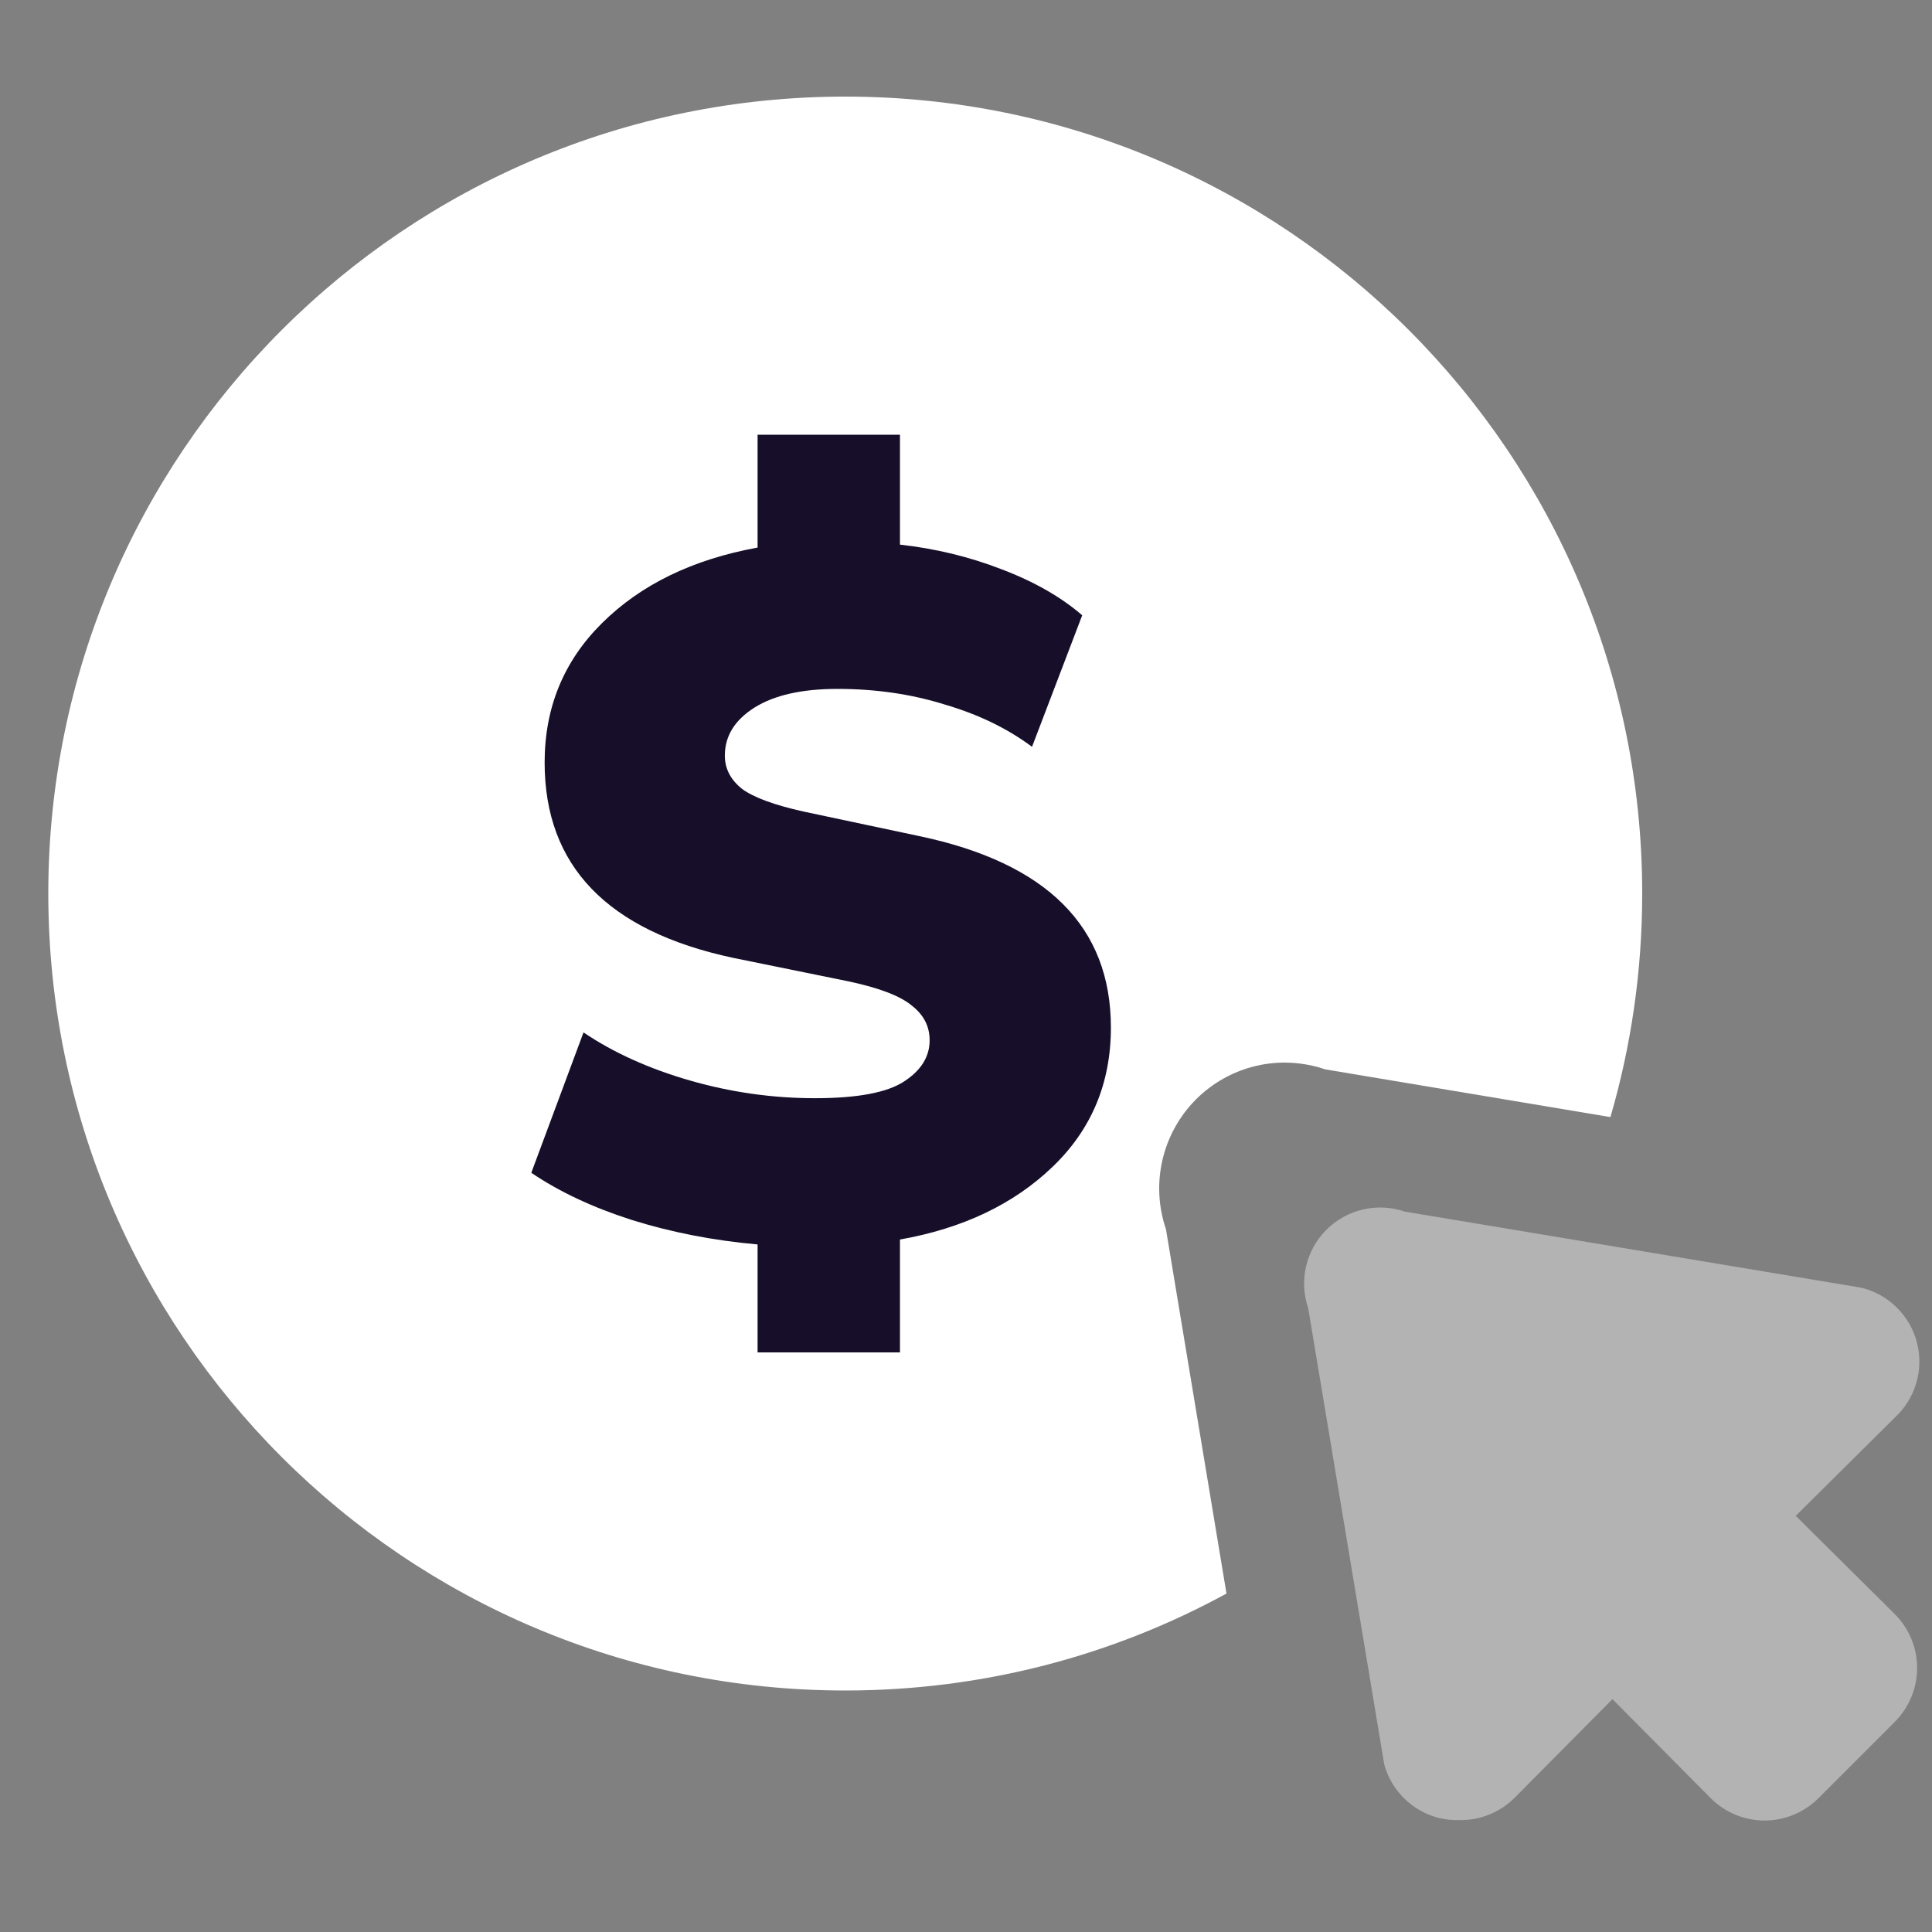 <svg width="40" height="40" viewBox="0 0 40 40" fill="none" xmlns="http://www.w3.org/2000/svg">
<rect x="0" y="0" width="40" height="40" fill="#808080" stroke="none"/>
<path fill-rule="evenodd" clip-rule="evenodd" d="M33.342 23.128C33.77 21.66 34 20.107 34 18.5C34 9.387 26.613 2 17.5 2C8.387 2 1 9.387 1 18.5C1 27.613 8.387 35 17.5 35C20.359 35 23.048 34.273 25.393 32.993L24.14 25.45C23.983 24.988 23.957 24.492 24.067 24.017C24.177 23.542 24.417 23.108 24.76 22.763C25.104 22.419 25.537 22.177 26.01 22.067C26.483 21.957 26.977 21.983 27.437 22.14L33.342 23.128Z" fill="white"/>
<path d="M15.685 28V25.765C14.767 25.683 13.898 25.514 13.078 25.257C12.272 24.999 11.579 24.674 11 24.281L12.081 21.375C12.703 21.795 13.438 22.127 14.286 22.371C15.134 22.615 15.996 22.737 16.873 22.737C17.749 22.737 18.364 22.622 18.717 22.391C19.071 22.161 19.247 21.877 19.247 21.538C19.247 21.253 19.127 21.016 18.887 20.827C18.647 20.623 18.209 20.454 17.572 20.319L15.177 19.831C12.576 19.276 11.276 17.928 11.276 15.787C11.276 14.649 11.671 13.687 12.463 12.902C13.269 12.102 14.343 11.581 15.685 11.337V9H18.633V11.276C19.367 11.357 20.067 11.527 20.731 11.784C21.41 12.041 21.968 12.36 22.406 12.739L21.367 15.462C20.859 15.083 20.258 14.791 19.565 14.588C18.873 14.371 18.131 14.263 17.339 14.263C16.604 14.263 16.032 14.392 15.622 14.649C15.212 14.907 15.007 15.239 15.007 15.645C15.007 15.916 15.127 16.146 15.367 16.336C15.608 16.512 16.032 16.668 16.64 16.803L19.035 17.311C21.678 17.867 23 19.188 23 21.274C23 22.425 22.597 23.387 21.791 24.159C20.986 24.932 19.933 25.433 18.633 25.663V28H15.685Z" fill="#170F2A"/>
<path d="M37.179 31.384L39.227 29.353C39.437 29.16 39.592 28.913 39.673 28.639C39.755 28.366 39.76 28.075 39.689 27.798C39.618 27.521 39.473 27.269 39.269 27.069C39.066 26.868 38.811 26.727 38.534 26.66L29.085 25.085C28.806 24.989 28.506 24.974 28.219 25.041C27.932 25.107 27.67 25.253 27.461 25.461C27.253 25.67 27.107 25.932 27.041 26.219C26.974 26.506 26.989 26.806 27.085 27.085L28.66 36.534C28.733 36.799 28.875 37.041 29.072 37.234C29.268 37.428 29.511 37.566 29.778 37.636C29.927 37.672 30.081 37.688 30.235 37.683C30.442 37.684 30.647 37.645 30.839 37.566C31.031 37.488 31.205 37.373 31.353 37.227L33.384 35.179L35.416 37.227C35.562 37.374 35.736 37.491 35.928 37.571C36.12 37.651 36.326 37.692 36.534 37.692C36.742 37.692 36.947 37.651 37.139 37.571C37.331 37.491 37.505 37.374 37.652 37.227L39.227 35.652C39.374 35.505 39.491 35.331 39.571 35.139C39.651 34.947 39.692 34.742 39.692 34.534C39.692 34.326 39.651 34.12 39.571 33.928C39.491 33.736 39.374 33.562 39.227 33.416L37.179 31.384Z" fill="white" fill-opacity="0.4"/>
</svg>
